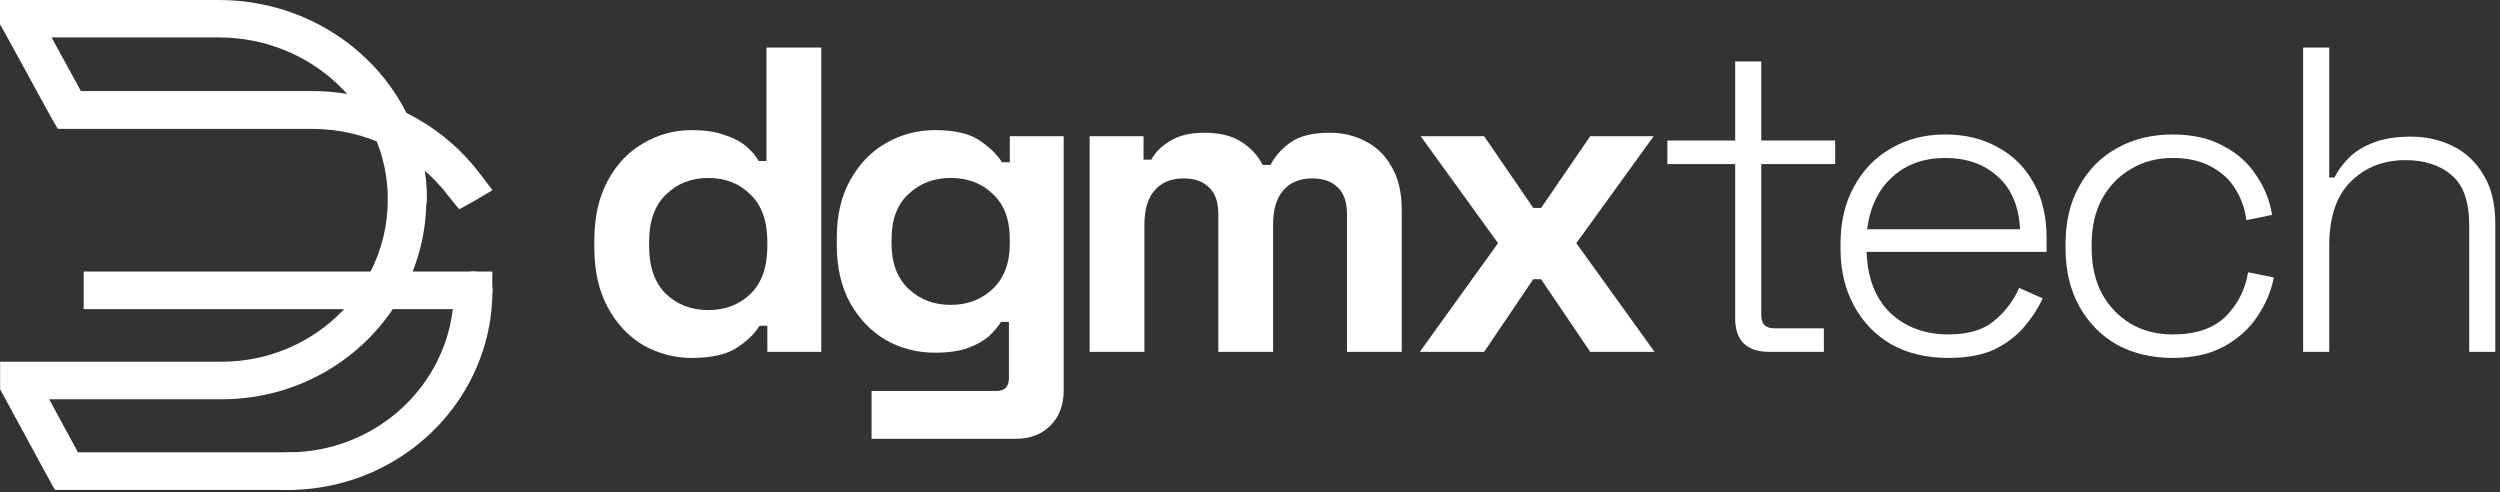 <?xml version="1.0" encoding="utf-8"?>
<svg xmlns="http://www.w3.org/2000/svg" fill="none" height="100%" overflow="visible" preserveAspectRatio="none" style="display: block;" viewBox="0 0 132 26" width="100%">
<rect x="0" y="0" width="132" height="26" fill="#333333" stroke="none"/>
<g id="Group 35">
<g id="Vector">
<path d="M36.523 18.898C35.62 18.898 34.77 18.676 33.975 18.232C33.194 17.773 32.567 17.108 32.093 16.235C31.618 15.363 31.381 14.307 31.381 13.068V12.701C31.381 11.461 31.618 10.405 32.093 9.533C32.567 8.661 33.194 8.003 33.975 7.559C34.755 7.1 35.605 6.871 36.523 6.871C37.211 6.871 37.785 6.955 38.244 7.123C38.718 7.276 39.101 7.475 39.392 7.72C39.682 7.965 39.904 8.225 40.057 8.5H40.47V2.51H43.362V18.577H40.516V17.2H40.103C39.843 17.628 39.438 18.018 38.887 18.37C38.351 18.722 37.563 18.898 36.523 18.898ZM37.395 16.373C38.282 16.373 39.024 16.09 39.621 15.524C40.218 14.943 40.516 14.101 40.516 12.999V12.77C40.516 11.668 40.218 10.834 39.621 10.268C39.04 9.686 38.298 9.396 37.395 9.396C36.507 9.396 35.765 9.686 35.168 10.268C34.572 10.834 34.273 11.668 34.273 12.77V12.999C34.273 14.101 34.572 14.943 35.168 15.524C35.765 16.09 36.507 16.373 37.395 16.373Z" fill="white"/>
<path d="M44.182 12.93V12.563C44.182 11.37 44.419 10.352 44.893 9.51C45.368 8.653 45.995 8.003 46.775 7.559C47.571 7.1 48.436 6.871 49.369 6.871C50.41 6.871 51.198 7.054 51.733 7.422C52.269 7.789 52.659 8.171 52.904 8.569H53.317V7.192H56.163V20.596C56.163 21.377 55.934 21.997 55.474 22.456C55.015 22.93 54.403 23.167 53.638 23.167H46.018V20.642H52.628C53.057 20.642 53.271 20.413 53.271 19.954V16.993H52.858C52.705 17.238 52.491 17.49 52.215 17.75C51.94 17.995 51.572 18.202 51.113 18.37C50.654 18.538 50.073 18.622 49.369 18.622C48.436 18.622 47.571 18.401 46.775 17.957C45.995 17.498 45.368 16.848 44.893 16.006C44.419 15.149 44.182 14.124 44.182 12.93ZM50.195 16.098C51.083 16.098 51.825 15.815 52.422 15.248C53.019 14.682 53.317 13.887 53.317 12.861V12.632C53.317 11.591 53.019 10.796 52.422 10.245C51.84 9.679 51.098 9.396 50.195 9.396C49.308 9.396 48.566 9.679 47.969 10.245C47.372 10.796 47.074 11.591 47.074 12.632V12.861C47.074 13.887 47.372 14.682 47.969 15.248C48.566 15.815 49.308 16.098 50.195 16.098Z" fill="white"/>
<path d="M57.533 18.577V7.192H60.379V8.432H60.792C60.991 8.049 61.32 7.72 61.779 7.445C62.239 7.154 62.843 7.009 63.593 7.009C64.404 7.009 65.054 7.169 65.544 7.491C66.033 7.797 66.408 8.202 66.668 8.707H67.082C67.342 8.217 67.709 7.812 68.183 7.491C68.657 7.169 69.331 7.009 70.203 7.009C70.907 7.009 71.542 7.162 72.108 7.468C72.689 7.758 73.149 8.21 73.485 8.822C73.837 9.419 74.013 10.176 74.013 11.094V18.577H71.121V11.301C71.121 10.673 70.96 10.207 70.639 9.901C70.318 9.579 69.866 9.419 69.285 9.419C68.627 9.419 68.114 9.633 67.747 10.061C67.395 10.474 67.219 11.071 67.219 11.851V18.577H64.327V11.301C64.327 10.673 64.166 10.207 63.845 9.901C63.524 9.579 63.072 9.419 62.491 9.419C61.833 9.419 61.32 9.633 60.953 10.061C60.601 10.474 60.425 11.071 60.425 11.851V18.577H57.533Z" fill="white"/>
<path d="M74.966 18.577L79.097 12.838L75.012 7.192H78.363L80.957 10.979H81.37L83.963 7.192H87.314L83.229 12.838L87.36 18.577H83.963L81.37 14.743H80.957L78.363 18.577H74.966Z" fill="white"/>
<path d="M93.408 18.577C92.811 18.577 92.36 18.424 92.053 18.118C91.763 17.811 91.617 17.383 91.617 16.832V8.661H88.037V7.422H91.617V3.244H92.995V7.422H96.897V8.661H92.995V16.649C92.995 17.108 93.224 17.337 93.683 17.337H96.3V18.577H93.408Z" fill="white"/>
<path d="M102.872 18.898C101.724 18.898 100.722 18.661 99.865 18.186C99.023 17.697 98.365 17.016 97.891 16.144C97.417 15.271 97.18 14.269 97.18 13.137V12.861C97.18 11.714 97.417 10.711 97.891 9.855C98.365 8.982 99.016 8.309 99.842 7.835C100.684 7.345 101.64 7.1 102.711 7.1C103.752 7.1 104.67 7.322 105.466 7.766C106.277 8.194 106.912 8.822 107.371 9.648C107.83 10.459 108.059 11.431 108.059 12.563V13.297H98.557C98.603 14.69 99.023 15.769 99.819 16.534C100.63 17.284 101.648 17.659 102.872 17.659C103.912 17.659 104.716 17.421 105.282 16.947C105.863 16.473 106.307 15.891 106.613 15.203L107.853 15.753C107.623 16.258 107.302 16.756 106.889 17.245C106.491 17.72 105.971 18.118 105.328 18.439C104.685 18.745 103.867 18.898 102.872 18.898ZM98.58 12.104H106.659C106.598 10.895 106.208 9.969 105.488 9.327C104.769 8.669 103.844 8.34 102.711 8.34C101.594 8.34 100.668 8.669 99.934 9.327C99.2 9.969 98.748 10.895 98.58 12.104Z" fill="white"/>
<path d="M114.708 18.898C113.621 18.898 112.649 18.668 111.793 18.209C110.951 17.735 110.285 17.062 109.796 16.189C109.306 15.317 109.061 14.292 109.061 13.114V12.884C109.061 11.691 109.306 10.666 109.796 9.809C110.285 8.937 110.951 8.271 111.793 7.812C112.649 7.338 113.621 7.1 114.708 7.1C115.779 7.1 116.681 7.307 117.416 7.72C118.166 8.118 118.747 8.646 119.16 9.304C119.589 9.946 119.857 10.627 119.964 11.347L118.609 11.622C118.533 11.025 118.342 10.482 118.036 9.992C117.73 9.487 117.301 9.09 116.75 8.799C116.199 8.493 115.519 8.34 114.708 8.34C113.897 8.34 113.17 8.531 112.527 8.914C111.884 9.281 111.372 9.809 110.989 10.497C110.622 11.171 110.438 11.974 110.438 12.907V13.091C110.438 14.024 110.622 14.835 110.989 15.524C111.372 16.197 111.884 16.725 112.527 17.108C113.17 17.475 113.897 17.659 114.708 17.659C115.932 17.659 116.865 17.345 117.508 16.718C118.15 16.075 118.548 15.294 118.701 14.376L120.056 14.652C119.918 15.371 119.627 16.059 119.183 16.718C118.755 17.36 118.166 17.888 117.416 18.301C116.681 18.699 115.779 18.898 114.708 18.898Z" fill="white"/>
<path d="M121.606 18.577V2.51H122.983V9.373H123.258C123.442 9.005 123.694 8.661 124.016 8.34C124.352 8.003 124.781 7.735 125.301 7.536C125.837 7.322 126.502 7.215 127.298 7.215C128.109 7.215 128.851 7.383 129.524 7.72C130.198 8.057 130.733 8.562 131.131 9.235C131.544 9.908 131.751 10.757 131.751 11.783V18.577H130.374V11.874C130.374 10.65 130.068 9.778 129.455 9.258C128.843 8.722 128.025 8.455 127 8.455C125.852 8.455 124.896 8.829 124.13 9.579C123.365 10.329 122.983 11.469 122.983 12.999V18.577H121.606Z" fill="white"/>
</g>
<g id="Group">
<g id="Group_2">
<path d="M22.031 6.268C20.358 5.314 18.441 4.809 16.487 4.809H4.272L1.946 0.557C1.688 0.088 1.099 -0.134 0.598 0.084C0.222 0.248 0.013 0.596 0 0.962V1.287L0.107 1.461L2.743 6.274L3.053 6.805C3.053 6.805 3.575 6.805 3.653 6.805H16.489C19.336 6.805 22.012 8.143 23.675 10.346C23.82 10.539 24.249 11.048 24.249 11.048C24.249 11.048 24.781 10.759 25.022 10.622C25.259 10.489 26.002 10.038 26.002 10.038C26.002 10.038 25.538 9.436 25.341 9.174C24.457 8 23.33 7.006 22.031 6.268Z" fill="white" id="Vector_2"/>
<g id="Group_3">
<g id="Group_4">
<path d="M15.312 25.87H3.506C3.308 25.87 2.901 25.87 2.901 25.87C2.901 25.87 2.691 25.496 2.608 25.342L0.006 20.555L0.006 19.098C0.006 19.098 0.548 19.098 0.905 19.098H11.702C13.368 19.098 14.988 18.64 16.388 17.776C17.752 16.934 18.85 15.743 19.567 14.336C20.17 13.152 20.474 11.872 20.474 10.54C20.474 9.993 20.929 9.547 21.491 9.547C22.054 9.547 22.509 9.991 22.509 10.54C22.509 12.182 22.132 13.756 21.39 15.217C20.508 16.95 19.157 18.415 17.477 19.451C15.752 20.518 13.755 21.081 11.704 21.081H2.595L4.118 23.883H15.312C15.872 23.883 16.329 24.327 16.329 24.875C16.329 25.427 15.874 25.87 15.312 25.87Z" fill="white" id="Vector_3"/>
</g>
</g>
<g id="Group_5">
<path d="M21.51 11.494C20.94 11.494 20.476 11.052 20.476 10.505C20.476 5.803 16.474 1.976 11.558 1.976H1.021C0.451 1.976 0 1.548 0 1.001C0 0.414 0 0 0 0C0 0 0.436 0 1.021 0H11.558C17.614 0 22.542 4.713 22.542 10.505C22.542 11.052 22.079 11.494 21.51 11.494Z" fill="white" id="Vector_4"/>
</g>
<path d="M24.948 14.336H5.436C5.16 14.336 4.418 14.336 4.418 14.336C4.418 14.336 4.418 15.05 4.418 15.328C4.418 15.743 4.418 16.321 4.418 16.321C4.418 16.321 5.108 16.321 5.436 16.321H24.984C25.567 16.321 26.037 15.84 25.999 15.262C25.983 15.035 26.001 14.339 26.001 14.339C26.001 14.339 25.256 14.336 24.948 14.336Z" fill="white" id="Vector_5"/>
<g id="Group_6">
<path d="M24.984 14.335C24.419 14.335 23.969 14.787 23.967 15.338C23.965 16.666 23.66 17.942 23.059 19.124C22.345 20.531 21.245 21.722 19.881 22.564C18.502 23.416 16.911 23.872 15.272 23.884C14.761 23.888 14.28 24.208 14.194 24.701C14.084 25.326 14.574 25.869 15.194 25.869C17.245 25.869 19.242 25.306 20.968 24.239C22.647 23.203 23.998 21.738 24.88 20.005C25.623 18.544 25.999 16.97 25.999 15.327C25.999 14.779 25.544 14.335 24.984 14.335Z" fill="white" id="Vector_6"/>
</g>
</g>
</g>
</g>
</svg>